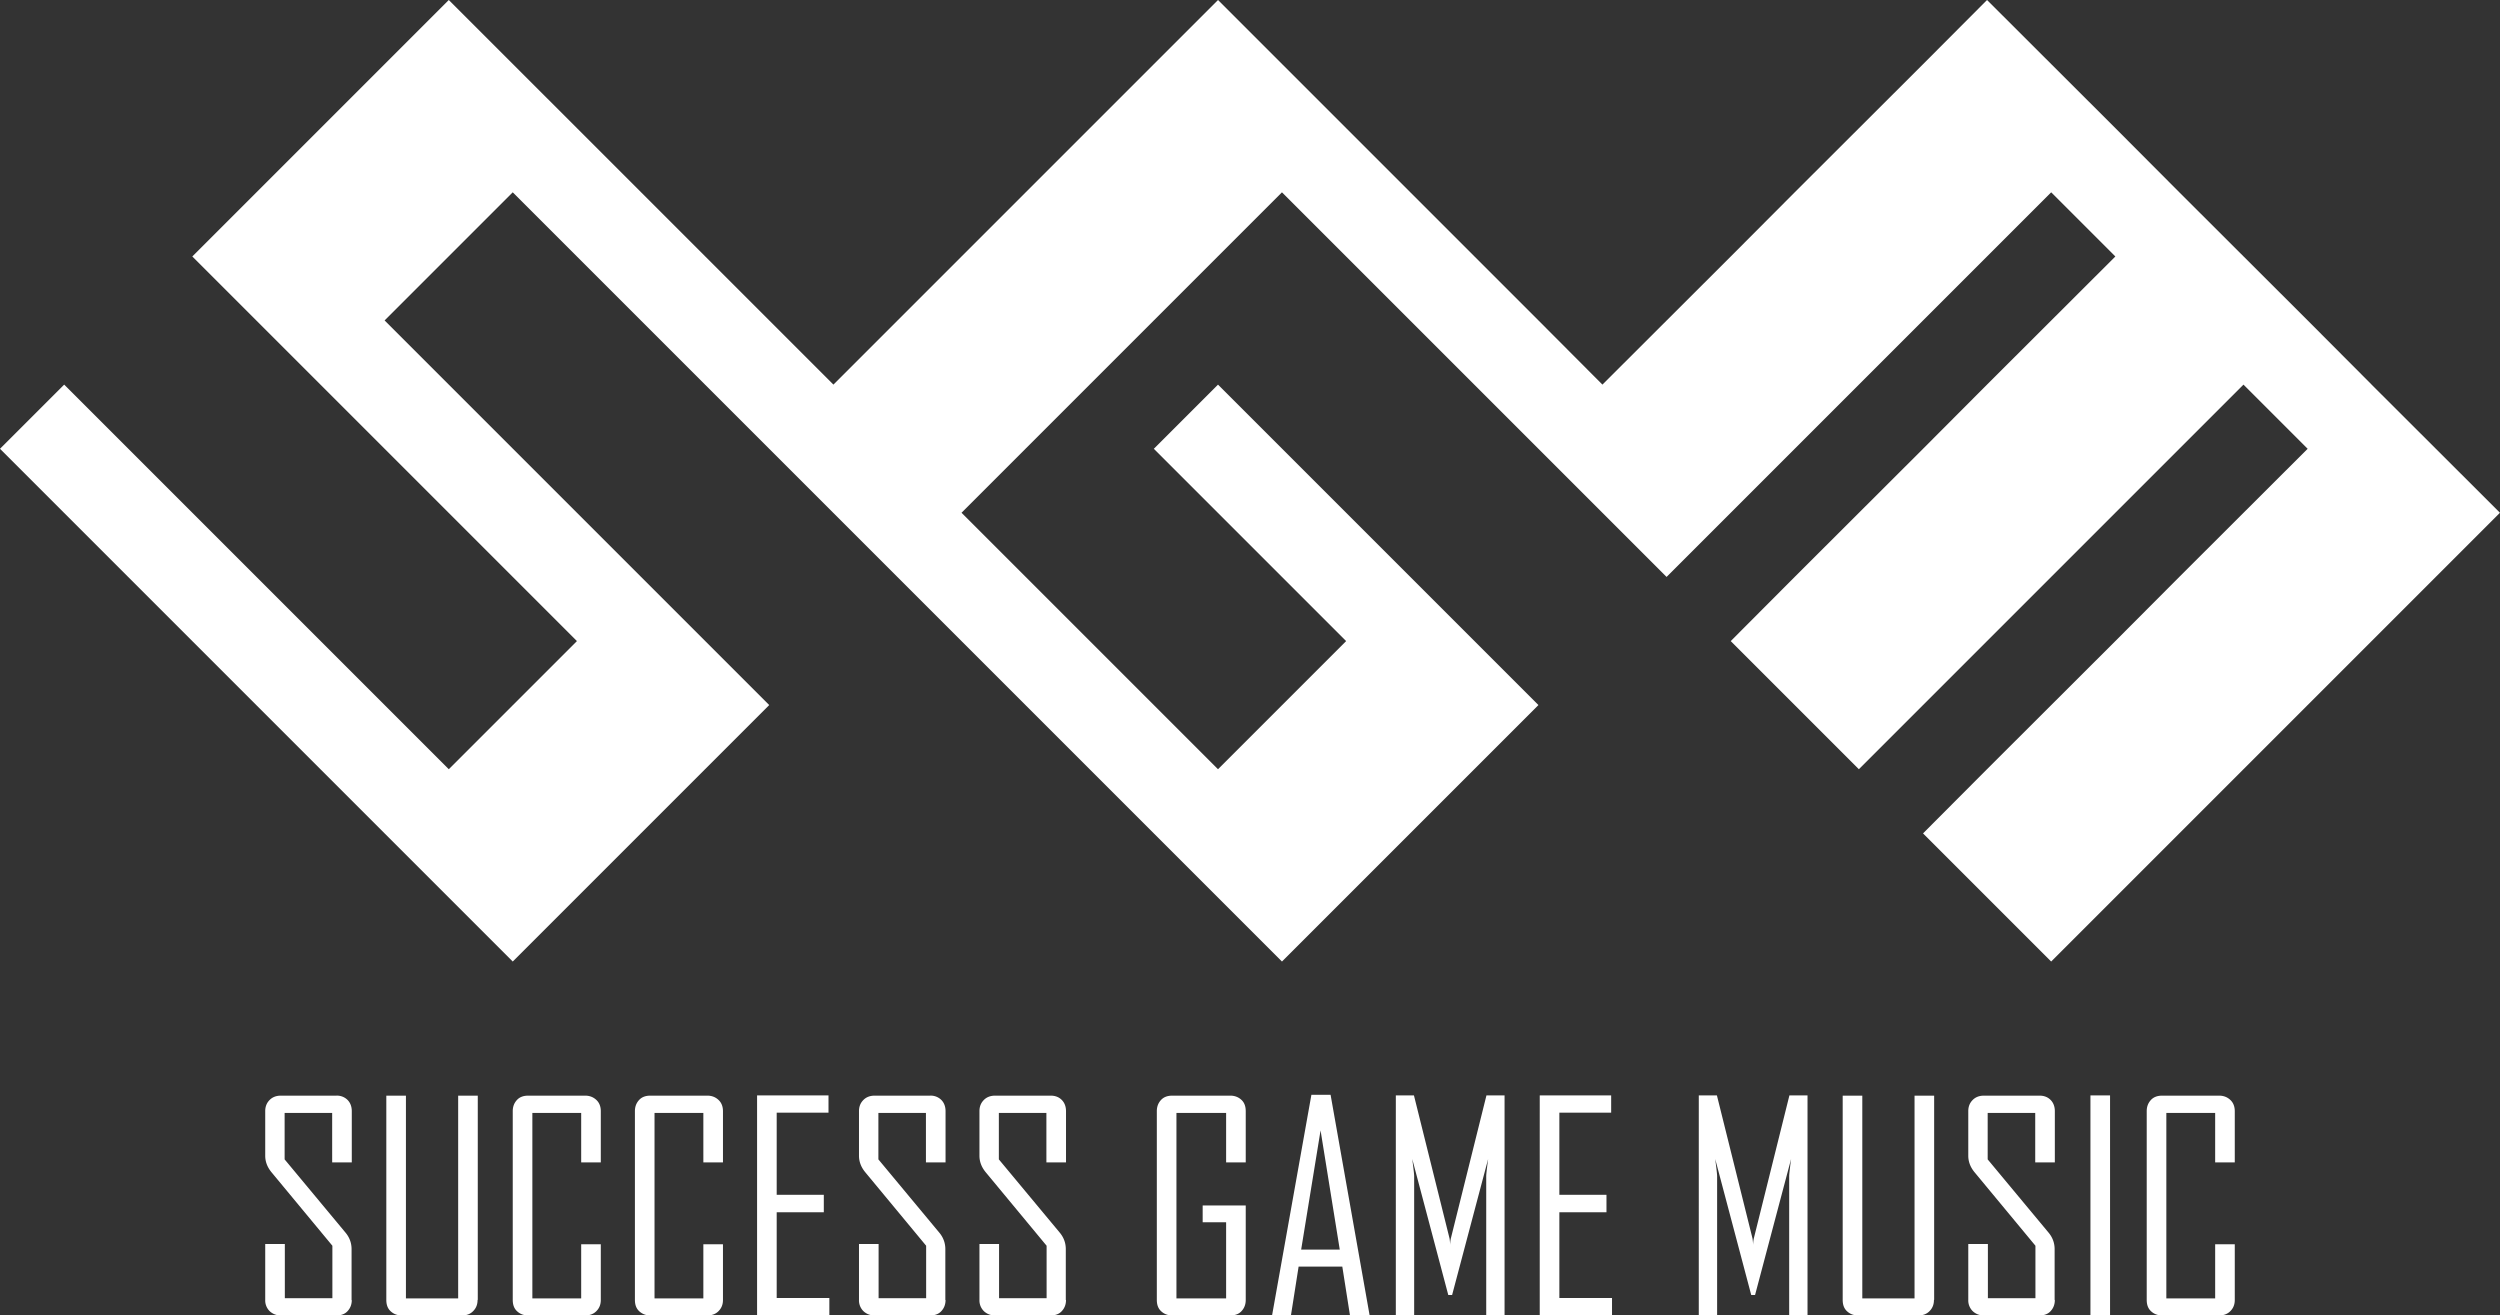<svg data-name="レイヤー 1" xmlns="http://www.w3.org/2000/svg" viewBox="0 0 117.26 61.7"><rect x="0" y="0" width="117.26" height="61.7" fill="#333333" stroke="none"/><defs><clipPath id="a"><path style="fill:none" d="M0 0h117.26v61.7H0z"/></clipPath></defs><g style="clip-path:url(#a)"><path d="M16.5 60.97c0 .22-.07.39-.2.53s-.31.2-.52.2h-2.6a.74.74 0 0 1-.53-.2.708.708 0 0 1-.21-.53v-2.62h.92v2.54h2.23v-2.46l-2.85-3.44c-.2-.24-.3-.5-.3-.78v-2.09c0-.22.07-.39.21-.53.14-.14.32-.2.53-.2h2.6a.7.7 0 0 1 .52.2c.13.13.2.31.2.53v2.4h-.92V52.2h-2.23v2.18l2.86 3.44c.19.23.28.49.28.77v2.39h.01Zm5.9 0c0 .22-.07.39-.21.53-.14.14-.31.2-.53.2h-2.81c-.22 0-.39-.07-.53-.2s-.2-.31-.2-.53v-9.58h.92v9.51h2.45v-9.51h.92v9.58h-.01Zm5.78 0c0 .22-.07.39-.21.53-.14.14-.32.2-.53.2h-2.66c-.22 0-.39-.07-.53-.2s-.2-.31-.2-.53v-8.85c0-.22.07-.39.2-.53s.31-.2.53-.2h2.66c.22 0 .39.07.53.2s.21.31.21.53v2.4h-.92V52.2h-2.29v8.7h2.29v-2.54h.92v2.62Zm5.73 0c0 .22-.07.39-.21.53s-.32.2-.53.2h-2.66a.74.74 0 0 1-.53-.2c-.14-.13-.2-.31-.2-.53v-8.85c0-.22.07-.39.2-.53s.31-.2.53-.2h2.66c.22 0 .39.07.53.2s.21.31.21.53v2.4h-.92V52.2H30.7v8.7h2.29v-2.54h.92v2.62Zm4.99.73h-3.39V51.38h3.35v.81h-2.43v3.85h2.21v.82h-2.21v4.02h2.47v.81Zm5.45-.73c0 .22-.07.39-.2.53s-.31.2-.52.2h-2.6a.74.74 0 0 1-.53-.2.708.708 0 0 1-.21-.53v-2.62h.92v2.54h2.23v-2.46l-2.85-3.44c-.2-.24-.3-.5-.3-.78v-2.09c0-.22.07-.39.21-.53s.32-.2.53-.2h2.6a.7.7 0 0 1 .52.2c.13.13.2.31.2.53v2.4h-.92V52.2H41.2v2.18l2.86 3.44c.19.23.28.49.28.77v2.39Zm5.65 0c0 .22-.07.39-.2.53s-.31.2-.52.2h-2.6a.74.74 0 0 1-.53-.2.708.708 0 0 1-.21-.53v-2.62h.92v2.54h2.23v-2.46l-2.85-3.44c-.2-.24-.3-.5-.3-.78v-2.09c0-.22.07-.39.21-.53.14-.14.32-.2.53-.2h2.6c.22 0 .39.07.52.2s.2.31.2.53v2.4h-.92V52.2h-2.23v2.18l2.86 3.44c.19.23.28.49.28.77v2.39Zm8.43 0c0 .22-.07.39-.2.53s-.31.2-.53.2h-2.71c-.22 0-.39-.07-.53-.2s-.2-.31-.2-.53v-8.85c0-.22.07-.39.2-.53s.31-.2.53-.2h2.71c.22 0 .39.07.53.2s.2.31.2.53v2.4h-.92V52.2h-2.33v8.7h2.33v-3.57h-1.1v-.79h2.02v4.44Zm5.8.73h-.91l-.36-2.29h-2.05l-.36 2.29h-.88v-.03l1.84-10.32h.9l1.83 10.34Zm-1.39-3.09-.9-5.59-.91 5.59h1.81Zm7.73 3.09h-.86v-6.53c0-.09.03-.36.09-.81l-1.69 6.38h-.18l-1.69-6.38c.06.45.09.72.09.81v6.53h-.86V51.38h.85l1.67 6.71s.02.13.03.3c0-.07 0-.16.03-.3l1.67-6.71h.85V61.7Zm5.04 0h-3.39V51.38h3.35v.81h-2.43v3.85h2.21v.82h-2.21v4.02h2.47v.81Zm9.17 0h-.86v-6.53c0-.09.03-.36.09-.81l-1.69 6.38h-.18l-1.69-6.38c.06.45.09.72.09.81v6.53h-.86V51.38h.85l1.67 6.71s.02.13.03.3c0-.07 0-.16.03-.3l1.67-6.71h.85V61.7Zm5.93-.73c0 .22-.07.39-.21.53s-.31.2-.53.2h-2.81c-.22 0-.39-.07-.53-.2s-.2-.31-.2-.53v-9.58h.92v9.51h2.45v-9.51h.92v9.58h-.01Zm5.67 0c0 .22-.07.39-.2.53s-.31.2-.52.2h-2.6a.74.74 0 0 1-.53-.2.708.708 0 0 1-.21-.53v-2.62h.92v2.54h2.23v-2.46l-2.85-3.44c-.2-.24-.3-.5-.3-.78v-2.09c0-.22.07-.39.21-.53s.32-.2.53-.2h2.6c.22 0 .39.07.52.2s.2.31.2.53v2.4h-.92V52.2h-2.23v2.18l2.86 3.44c.19.23.28.49.28.77v2.39Zm2.59.73h-.92V51.38h.92V61.7Zm5.85-.73c0 .22-.07.39-.21.53s-.32.2-.53.2h-2.66c-.22 0-.39-.07-.53-.2s-.2-.31-.2-.53v-8.85c0-.22.07-.39.2-.53s.31-.2.53-.2h2.66c.22 0 .39.07.53.2s.21.31.21.53v2.4h-.92V52.2h-2.29v8.7h2.29v-2.54h.92v2.62Zm6.42-42.93-3-3.01-6.02-6.01-3-3.01L93.2 0l-3 3.01-6.02 6.01-3 3.01-6.02 6.01-3-3.01-6.01-6.01-3.01-3.01L57.13 0l-3.01 3.01-6.01 6.01-3.01 3.01-6.01 6.01-3.01-3.01-6.01-6.01-3.01-3.01L21.05 0l-3.01 3.01-6.01 6.01-3.01 3.01 6.01 6.01 3.01 3.01 6.01 6.01 3.01 3.01-6.01 6.01-3.01-3.01-6.01-6.01-3.01-3.01-6.01-6.01L0 21.05l6.01 6.01 3.01 3.01 6.01 6.01 3.01 3.01 6.01 6.01 3.01-3.01 6.01-6.01 3.01-3.01-6.01-6.01-3.01-3.01-6.01-6.01-3.01-3.01 6.01-6.01 3.01 3.01 6.01 6.01 3.01 3.01 6.01 6.01 3.01 3.01 6.01 6.01 3.01 3.01 6.01 6.01 3.01-3.01 6.01-6.01 3.01-3.01-6.01-6.01-3.01-3.01-6.01-6.01-3.01 3.01 6.01 6.01 3.01 3.01-6.01 6.01-3.01-3.01-6.01-6.01-3.01-3.01 6.01-6.01 3.01-3.01 6.01-6.01 3.01 3.01 6.01 6.01 3.01 3.01 6.01 6.01 3.01-3.01 6.01-6.01 3.01-3.01 6.01-6.01 3.01 3.01-6.02 6.01-3 3.01-6.02 6.01-3 3.01 6.01 6.01 3.01-3.01 6.01-6.01 3.01-3.01 6.01-6.01 3.01 3.01-6.02 6.01-3 3.01-6.02 6.01-3 3.01 6.01 6.01 3.01-3.01 6.01-6.01 3.01-3.01 6.01-6.01 3.01-3.01-6.02-6.01Z" style="fill:#fff"/></g></svg>